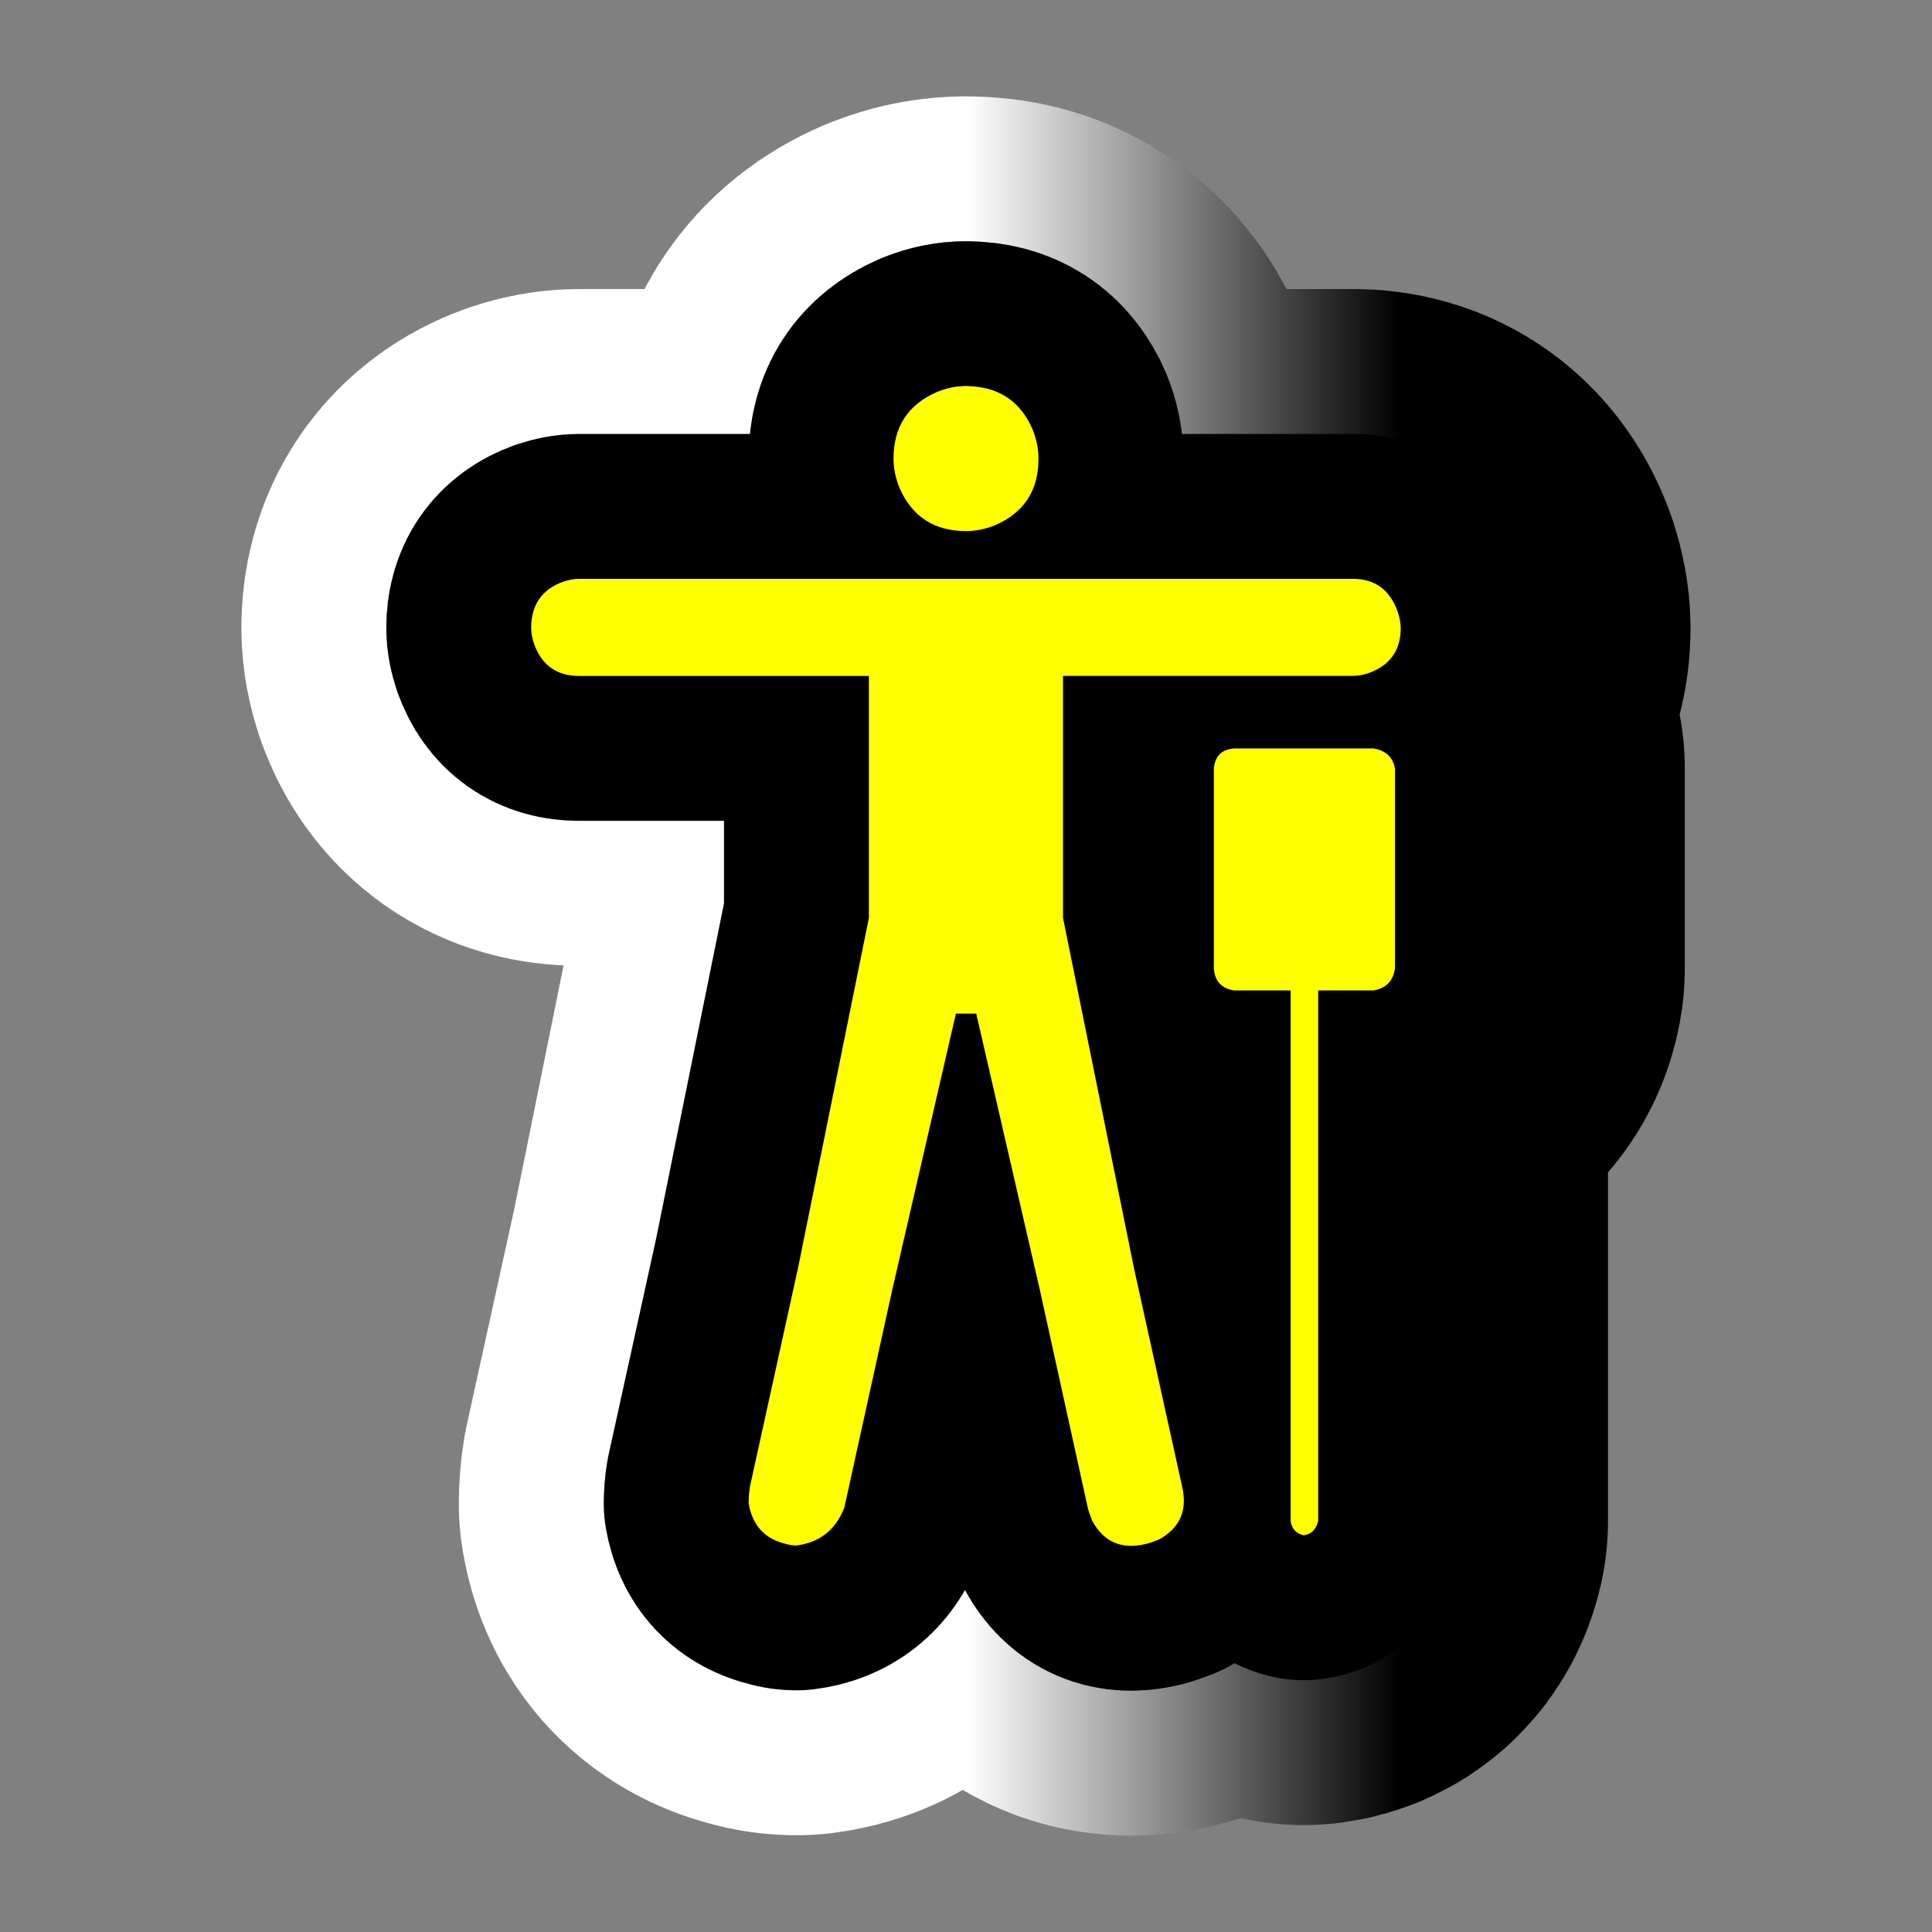 <?xml version="1.0" encoding="utf-8"?>
<!-- Generator: Adobe Illustrator 16.0.0, SVG Export Plug-In . SVG Version: 6.00 Build 0)  -->
<!DOCTYPE svg PUBLIC "-//W3C//DTD SVG 1.1//EN" "http://www.w3.org/Graphics/SVG/1.1/DTD/svg11.dtd">
<svg version="1.1" id="Calque_1" xmlns="http://www.w3.org/2000/svg" xmlns:xlink="http://www.w3.org/1999/xlink" x="0px" y="0px"
	 width="34.016px" height="34.016px" viewBox="0 0 34.016 34.016" enable-background="new 0 0 34.016 34.016" xml:space="preserve">
<rect x="0" y="0" width="34.016" height="34.016" fill="#808080" stroke="none"/>
<g>
	<g>
		<path d="M19.967,22.336l0.844,3.828c0.102,0.425-0.035,0.739-0.408,0.943c-0.086,0.034-0.162,0.06-0.23,0.077
			c-0.426,0.102-0.74-0.034-0.943-0.408c-0.035-0.086-0.061-0.162-0.078-0.23l-0.842-3.827l-1.122-4.873H16.83l-1.123,4.873
			l-0.842,3.827c-0.153,0.392-0.434,0.612-0.842,0.664c-0.068,0-0.128-0.009-0.179-0.025c-0.374-0.086-0.596-0.323-0.663-0.715
			c0-0.102,0.008-0.204,0.025-0.306l0.842-3.828l1.25-6.174v-4.261h-5.103c-0.392,0-0.655-0.187-0.791-0.562
			c-0.034-0.102-0.052-0.195-0.052-0.281c0-0.408,0.188-0.68,0.562-0.816c0.103-0.034,0.195-0.051,0.281-0.051h13.625
			c0.391,0,0.654,0.195,0.791,0.586c0.033,0.102,0.051,0.196,0.051,0.281c0,0.392-0.188,0.655-0.561,0.791
			c-0.102,0.034-0.195,0.051-0.281,0.051h-5.104v4.261L19.967,22.336z M17.009,9.35c-0.562,0-0.953-0.255-1.174-0.765
			c-0.068-0.17-0.103-0.34-0.103-0.511c0-0.561,0.256-0.952,0.766-1.173c0.17-0.068,0.34-0.102,0.511-0.102
			c0.56,0,0.953,0.255,1.173,0.765c0.068,0.17,0.102,0.341,0.102,0.51c0,0.562-0.254,0.953-0.766,1.174
			C17.348,9.316,17.178,9.35,17.009,9.35z M24.178,13.177c0.221,0.035,0.348,0.153,0.383,0.357v3.521
			c-0.035,0.221-0.162,0.35-0.383,0.383h-0.969v9.338c-0.035,0.152-0.119,0.237-0.256,0.255c-0.137-0.034-0.213-0.119-0.23-0.255
			v-9.338h-0.994c-0.221-0.033-0.34-0.162-0.357-0.383v-3.521c0.018-0.221,0.137-0.34,0.357-0.357H24.178z"/>
	</g>
	<g>
		<linearGradient id="SVGID_1_" gradientUnits="userSpaceOnUse" x1="9.353" y1="17.008" x2="24.662" y2="17.008">
			<stop  offset="0.5" style="stop-color:#FFFFFF"/>
			<stop  offset="1" style="stop-color:#000000"/>
		</linearGradient>
		<path fill="none" stroke="url(#SVGID_1_)" stroke-width="10.205" stroke-linejoin="round" d="M19.967,22.336l0.844,3.828
			c0.102,0.425-0.035,0.739-0.408,0.943c-0.086,0.034-0.162,0.06-0.23,0.077c-0.426,0.102-0.74-0.034-0.943-0.408
			c-0.035-0.086-0.061-0.162-0.078-0.23l-0.842-3.827l-1.122-4.873H16.83l-1.123,4.873l-0.842,3.827
			c-0.153,0.392-0.434,0.612-0.842,0.664c-0.068,0-0.128-0.009-0.179-0.025c-0.374-0.086-0.596-0.323-0.663-0.715
			c0-0.102,0.008-0.204,0.025-0.306l0.842-3.828l1.25-6.174v-4.261h-5.103c-0.392,0-0.655-0.187-0.791-0.562
			c-0.034-0.102-0.052-0.195-0.052-0.281c0-0.408,0.188-0.68,0.562-0.816c0.103-0.034,0.195-0.051,0.281-0.051h13.625
			c0.391,0,0.654,0.195,0.791,0.586c0.033,0.102,0.051,0.196,0.051,0.281c0,0.392-0.188,0.655-0.561,0.791
			c-0.102,0.034-0.195,0.051-0.281,0.051h-5.104v4.261L19.967,22.336z M17.009,9.35c-0.562,0-0.953-0.255-1.174-0.765
			c-0.068-0.17-0.103-0.34-0.103-0.511c0-0.561,0.256-0.952,0.766-1.173c0.17-0.068,0.34-0.102,0.511-0.102
			c0.56,0,0.953,0.255,1.173,0.765c0.068,0.17,0.102,0.341,0.102,0.51c0,0.562-0.254,0.953-0.766,1.174
			C17.348,9.316,17.178,9.35,17.009,9.35z M24.178,13.177c0.221,0.035,0.348,0.153,0.383,0.357v3.521
			c-0.035,0.221-0.162,0.35-0.383,0.383h-0.969v9.338c-0.035,0.152-0.119,0.237-0.256,0.255c-0.137-0.034-0.213-0.119-0.23-0.255
			v-9.338h-0.994c-0.221-0.033-0.34-0.162-0.357-0.383v-3.521c0.018-0.221,0.137-0.34,0.357-0.357H24.178z"/>
	</g>
	<g>
		<path fill="none" stroke="#000000" stroke-width="5.102" stroke-linejoin="round" d="M19.967,22.336l0.844,3.828
			c0.102,0.425-0.035,0.739-0.408,0.943c-0.086,0.034-0.162,0.06-0.23,0.077c-0.426,0.102-0.74-0.034-0.943-0.408
			c-0.035-0.086-0.061-0.162-0.078-0.23l-0.842-3.827l-1.122-4.873H16.83l-1.123,4.873l-0.842,3.827
			c-0.153,0.392-0.434,0.612-0.842,0.664c-0.068,0-0.128-0.009-0.179-0.025c-0.374-0.086-0.596-0.323-0.663-0.715
			c0-0.102,0.008-0.204,0.025-0.306l0.842-3.828l1.25-6.174v-4.261h-5.103c-0.392,0-0.655-0.187-0.791-0.562
			c-0.034-0.102-0.052-0.195-0.052-0.281c0-0.408,0.188-0.68,0.562-0.816c0.103-0.034,0.195-0.051,0.281-0.051h13.625
			c0.391,0,0.654,0.195,0.791,0.586c0.033,0.102,0.051,0.196,0.051,0.281c0,0.392-0.188,0.655-0.561,0.791
			c-0.102,0.034-0.195,0.051-0.281,0.051h-5.104v4.261L19.967,22.336z M17.009,9.35c-0.562,0-0.953-0.255-1.174-0.765
			c-0.068-0.17-0.103-0.34-0.103-0.511c0-0.561,0.256-0.952,0.766-1.173c0.17-0.068,0.34-0.102,0.511-0.102
			c0.56,0,0.953,0.255,1.173,0.765c0.068,0.17,0.102,0.341,0.102,0.51c0,0.562-0.254,0.953-0.766,1.174
			C17.348,9.316,17.178,9.35,17.009,9.35z M24.178,13.177c0.221,0.035,0.348,0.153,0.383,0.357v3.521
			c-0.035,0.221-0.162,0.35-0.383,0.383h-0.969v9.338c-0.035,0.152-0.119,0.237-0.256,0.255c-0.137-0.034-0.213-0.119-0.23-0.255
			v-9.338h-0.994c-0.221-0.033-0.34-0.162-0.357-0.383v-3.521c0.018-0.221,0.137-0.34,0.357-0.357H24.178z"/>
	</g>
	<g>
		<path fill="#FFFF01" d="M19.967,22.336l0.844,3.828c0.102,0.425-0.035,0.739-0.408,0.943c-0.086,0.034-0.162,0.06-0.23,0.077
			c-0.426,0.102-0.74-0.034-0.943-0.408c-0.035-0.086-0.061-0.162-0.078-0.23l-0.842-3.827l-1.122-4.873H16.83l-1.123,4.873
			l-0.842,3.827c-0.153,0.392-0.434,0.612-0.842,0.664c-0.068,0-0.128-0.009-0.179-0.025c-0.374-0.086-0.596-0.323-0.663-0.715
			c0-0.102,0.008-0.204,0.025-0.306l0.842-3.828l1.25-6.174v-4.261h-5.103c-0.392,0-0.655-0.187-0.791-0.562
			c-0.034-0.102-0.052-0.195-0.052-0.281c0-0.408,0.188-0.68,0.562-0.816c0.103-0.034,0.195-0.051,0.281-0.051h13.625
			c0.391,0,0.654,0.195,0.791,0.586c0.033,0.102,0.051,0.196,0.051,0.281c0,0.392-0.188,0.655-0.561,0.791
			c-0.102,0.034-0.195,0.051-0.281,0.051h-5.104v4.261L19.967,22.336z M17.009,9.35c-0.562,0-0.953-0.255-1.174-0.765
			c-0.068-0.17-0.103-0.34-0.103-0.511c0-0.561,0.256-0.952,0.766-1.173c0.17-0.068,0.34-0.102,0.511-0.102
			c0.56,0,0.953,0.255,1.173,0.765c0.068,0.17,0.102,0.341,0.102,0.51c0,0.562-0.254,0.953-0.766,1.174
			C17.348,9.316,17.178,9.35,17.009,9.35z M24.178,13.177c0.221,0.035,0.348,0.153,0.383,0.357v3.521
			c-0.035,0.221-0.162,0.35-0.383,0.383h-0.969v9.338c-0.035,0.152-0.119,0.237-0.256,0.255c-0.137-0.034-0.213-0.119-0.23-0.255
			v-9.338h-0.994c-0.221-0.033-0.34-0.162-0.357-0.383v-3.521c0.018-0.221,0.137-0.34,0.357-0.357H24.178z"/>
	</g>
</g>
</svg>
